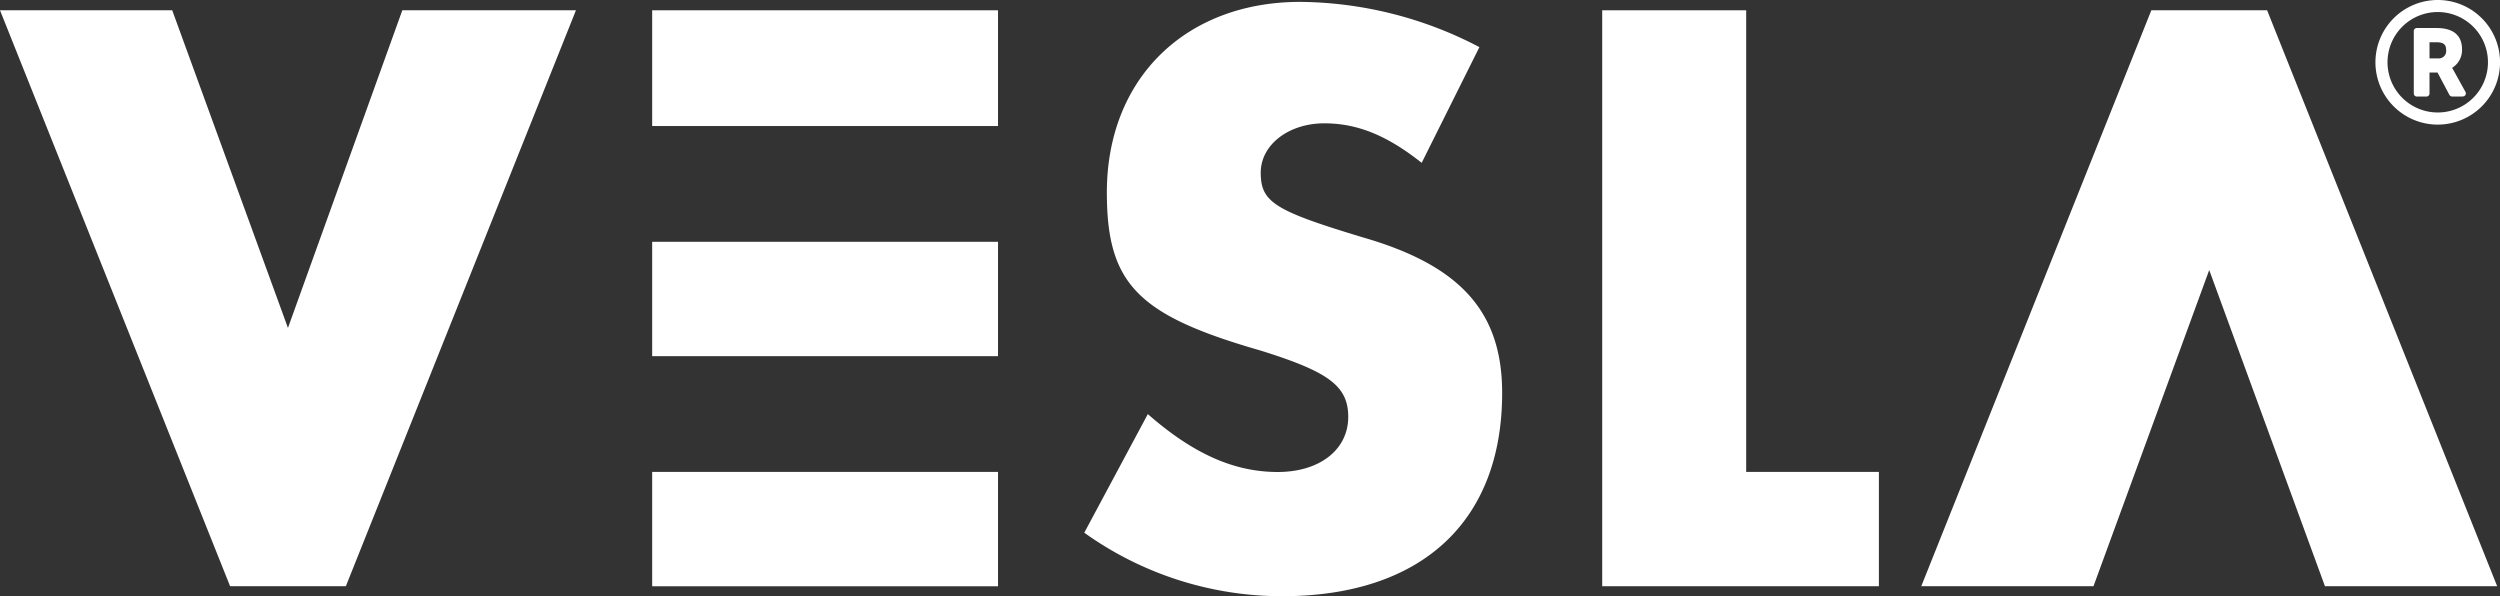 <svg id="Layer_1" data-name="Layer 1" xmlns="http://www.w3.org/2000/svg" viewBox="0 0 583.43 139.12"><rect x="0" y="0" width="583.43" height="139.12" fill="#333333" stroke="none"/><defs><style>.cls-1,.cls-2{fill:#fff;}.cls-1{fill-rule:evenodd;}</style></defs><title>Vesla hvid</title><polygon class="cls-1" points="67.2 76.53 93.89 2.4 134.41 2.4 80.71 136.81 53.7 136.81 0 2.4 40.19 2.4 67.2 76.53"/><polygon class="cls-1" points="515.57 63.02 488.56 136.81 448.37 136.81 502.06 2.4 529.08 2.4 582.77 136.81 542.58 136.81 515.57 63.02"/><path class="cls-1" d="M723,324c-7.91-6.26-14.83-9.22-22.73-9.22-8.24,0-14.83,4.94-14.83,11.53,0,6.92,3.3,8.89,24.05,15.15,22.73,6.59,32.29,17.46,32.29,36.24,0,30-18.78,47.44-51.4,47.44a79.26,79.26,0,0,1-46.12-14.82l14.83-27.68c10.54,9.23,20.09,13.51,30.3,13.51,9.89,0,16.47-5.27,16.47-12.85,0-7.25-4.61-10.54-20.42-15.48-28.66-8.24-35.91-15.49-35.91-36.9,0-26.68,18.45-44.48,45.14-44.48A91.54,91.54,0,0,1,736.47,297Z" transform="translate(-391.22 -286)"/><polygon class="cls-1" points="407.51 110.13 438.48 110.13 438.48 136.81 373.91 136.81 373.91 2.4 407.51 2.4 407.51 110.13"/><rect class="cls-2" x="152.2" y="2.4" width="80.71" height="27.01"/><rect class="cls-2" x="152.2" y="56.43" width="80.71" height="26.69"/><rect class="cls-2" x="152.2" y="110.13" width="80.71" height="26.69"/><path class="cls-2" d="M974.66,300.53A14.54,14.54,0,1,1,960.13,286,14.53,14.53,0,0,1,974.66,300.53Zm-2.82,0a11.72,11.72,0,1,0-11.71,11.72A11.71,11.71,0,0,0,971.84,300.53Zm-5.86,8h-2.51a.79.79,0,0,1-.62-.37l-2.78-5.24H958.2v4.91a.71.71,0,0,1-.71.7h-2.26a.71.71,0,0,1-.7-.7V293.25a.71.71,0,0,1,.7-.71h4.61c4.18,0,5.95,1.92,5.95,5a4.87,4.87,0,0,1-2.31,4.29c.17.27,0,0,3.12,5.63A.7.7,0,0,1,966,308.5Zm-3.9-10.81c0-1.15-.38-1.86-2.28-1.86h-1.6v3.76h2A1.71,1.71,0,0,0,962.08,297.69Z" transform="translate(-391.22 -286)"/></svg>